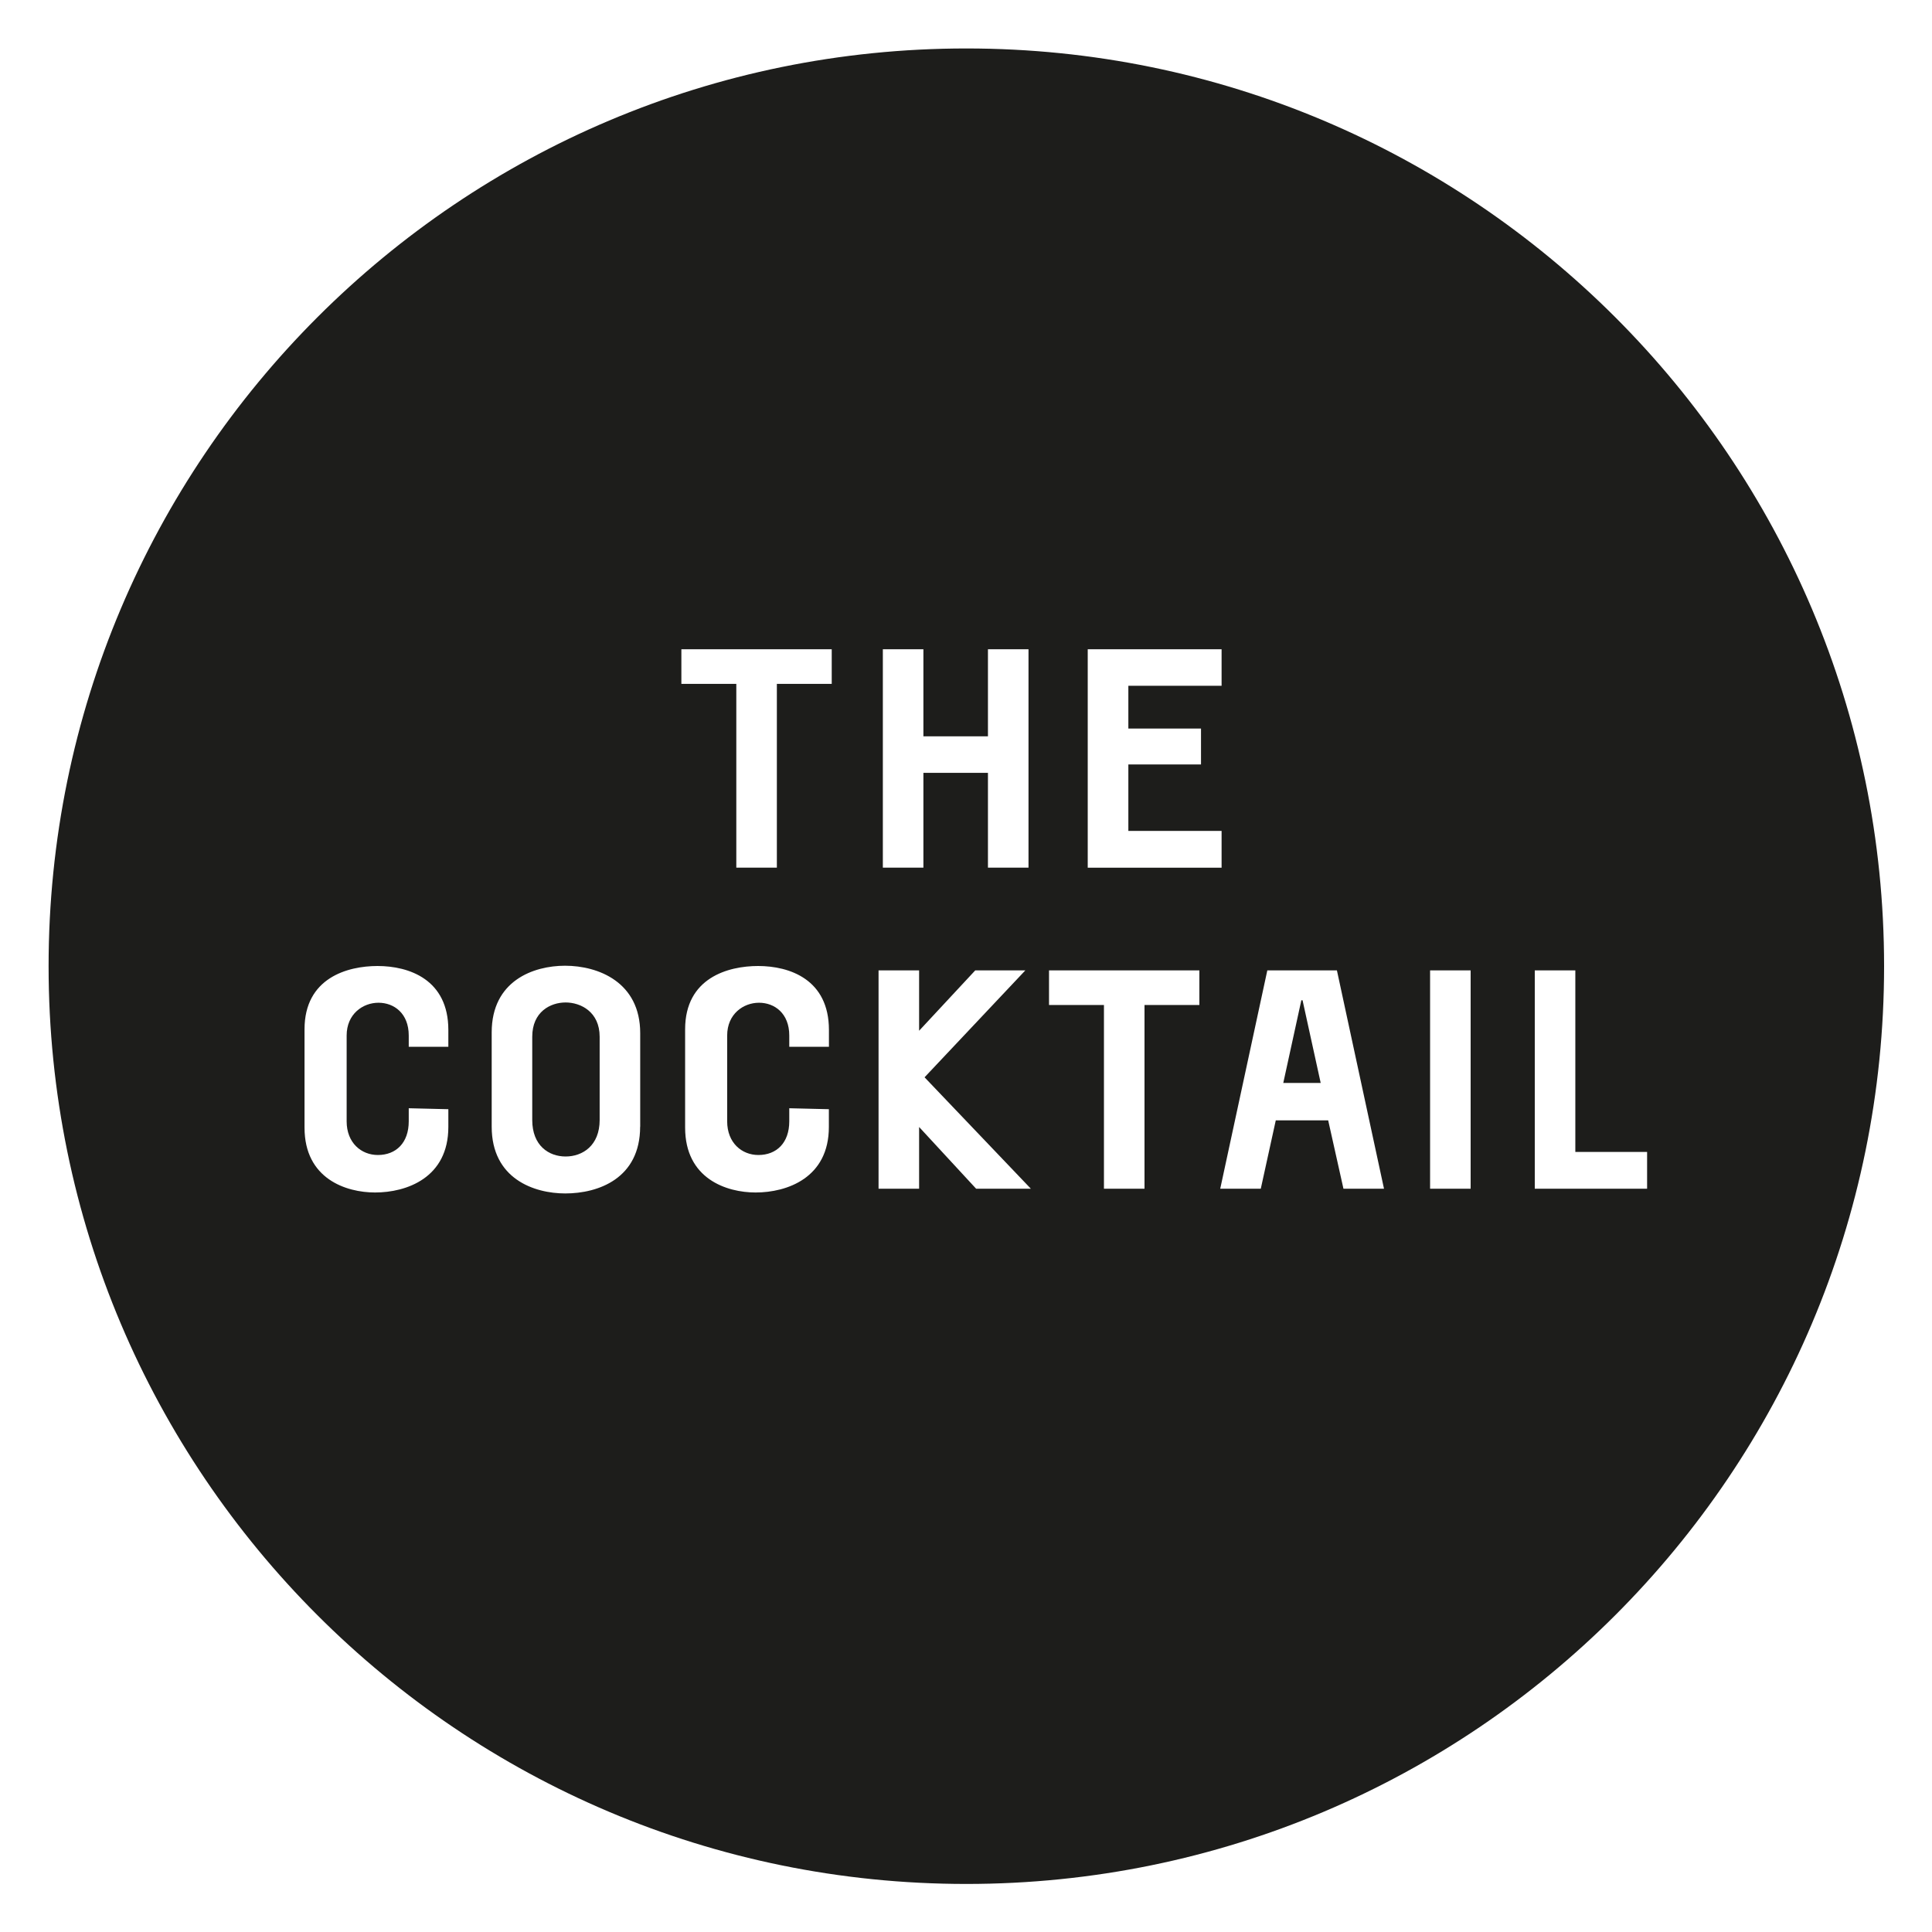 <?xml version="1.0" encoding="UTF-8"?>
<svg xmlns="http://www.w3.org/2000/svg" id="uuid-8eb3afb5-230a-4191-9f8a-fcc0a6787218" viewBox="0 0 283.46 283.46">
  <defs>
    <style>.uuid-1bca90c4-b3c8-48b4-a587-b12e6faf4c21{fill:#1d1d1b;}</style>
  </defs>
  <polygon class="uuid-1bca90c4-b3c8-48b4-a587-b12e6faf4c21" points="190.93 146.76 188.28 158.89 193.77 158.89 191.11 146.76 190.93 146.76"></polygon>
  <path class="uuid-1bca90c4-b3c8-48b4-a587-b12e6faf4c21" d="M141.78,7.11C67.42,7.11,7.13,67.39,7.13,141.76s60.28,134.65,134.65,134.65,134.65-60.28,134.65-134.65S216.14,7.11,141.78,7.11ZM159.59,95.26h19.64v5.36h-13.68v6.27h10.66v5.27h-10.66v9.75h13.68v5.4h-19.64v-32.04ZM129.53,95.26h5.95v12.77h9.47v-12.77h5.95v32.04h-5.95v-13.91h-9.47v13.91h-5.95v-32.04ZM65.78,153.58h-5.81v-1.65c0-3.25-2.15-4.81-4.44-4.81s-4.67,1.65-4.67,4.81v12.59c0,3.16,2.15,4.94,4.58,4.94,2.66,0,4.53-1.78,4.53-4.94v-1.92l5.81.14v2.61c0,7.46-6.13,9.61-10.75,9.61-4.26,0-10.35-2.01-10.35-9.52v-14.42c0-7.56,6.32-9.29,10.71-9.29,4.62,0,10.39,1.97,10.39,9.38v2.47ZM93.92,165.3c0,7.6-6.13,9.8-10.98,9.8-4.58,0-10.8-2.15-10.8-9.8v-13.82c0-7.6,6.14-9.79,10.76-9.79,4.9,0,11.03,2.42,11.03,9.89v13.73ZM121.61,153.58h-5.81v-1.65c0-3.25-2.15-4.81-4.44-4.81s-4.67,1.65-4.67,4.81v12.59c0,3.16,2.15,4.94,4.58,4.94,2.66,0,4.53-1.78,4.53-4.94v-1.92l5.81.14v2.61c0,7.46-6.13,9.61-10.75,9.61-4.26,0-10.34-2.01-10.34-9.52v-14.42c0-7.56,6.31-9.29,10.71-9.29,4.62,0,10.39,1.97,10.39,9.38v2.47ZM122.04,100.34h-8.06v26.96h-5.95v-26.96h-8.06v-5.08h22.06v5.08ZM143.22,174.41l-8.37-9.06v9.06h-5.95v-32.04h5.95v8.86l8.24-8.86h7.35l-14.79,15.69,15.6,16.35h-8.03ZM175.98,147.45h-8.06v26.96h-5.95v-26.96h-8.06v-5.08h22.06v5.08ZM197.11,174.41l-2.24-10.03h-7.69l-2.2,10.03h-5.95l6.91-32.04h10.21l6.91,32.04h-5.95ZM215.77,174.41h-5.95v-32.04h5.95v32.04ZM225.18,174.41v-32.04h5.95v26.64h10.53v5.4h-16.48Z"></path>
  <path class="uuid-1bca90c4-b3c8-48b4-a587-b12e6faf4c21" d="M82.99,147.08c-2.24,0-4.9,1.37-4.9,5.03v12.22c0,3.75,2.42,5.35,4.9,5.35s4.99-1.6,4.99-5.35v-12.22c0-3.66-2.79-5.03-4.99-5.03Z"></path>
</svg>
